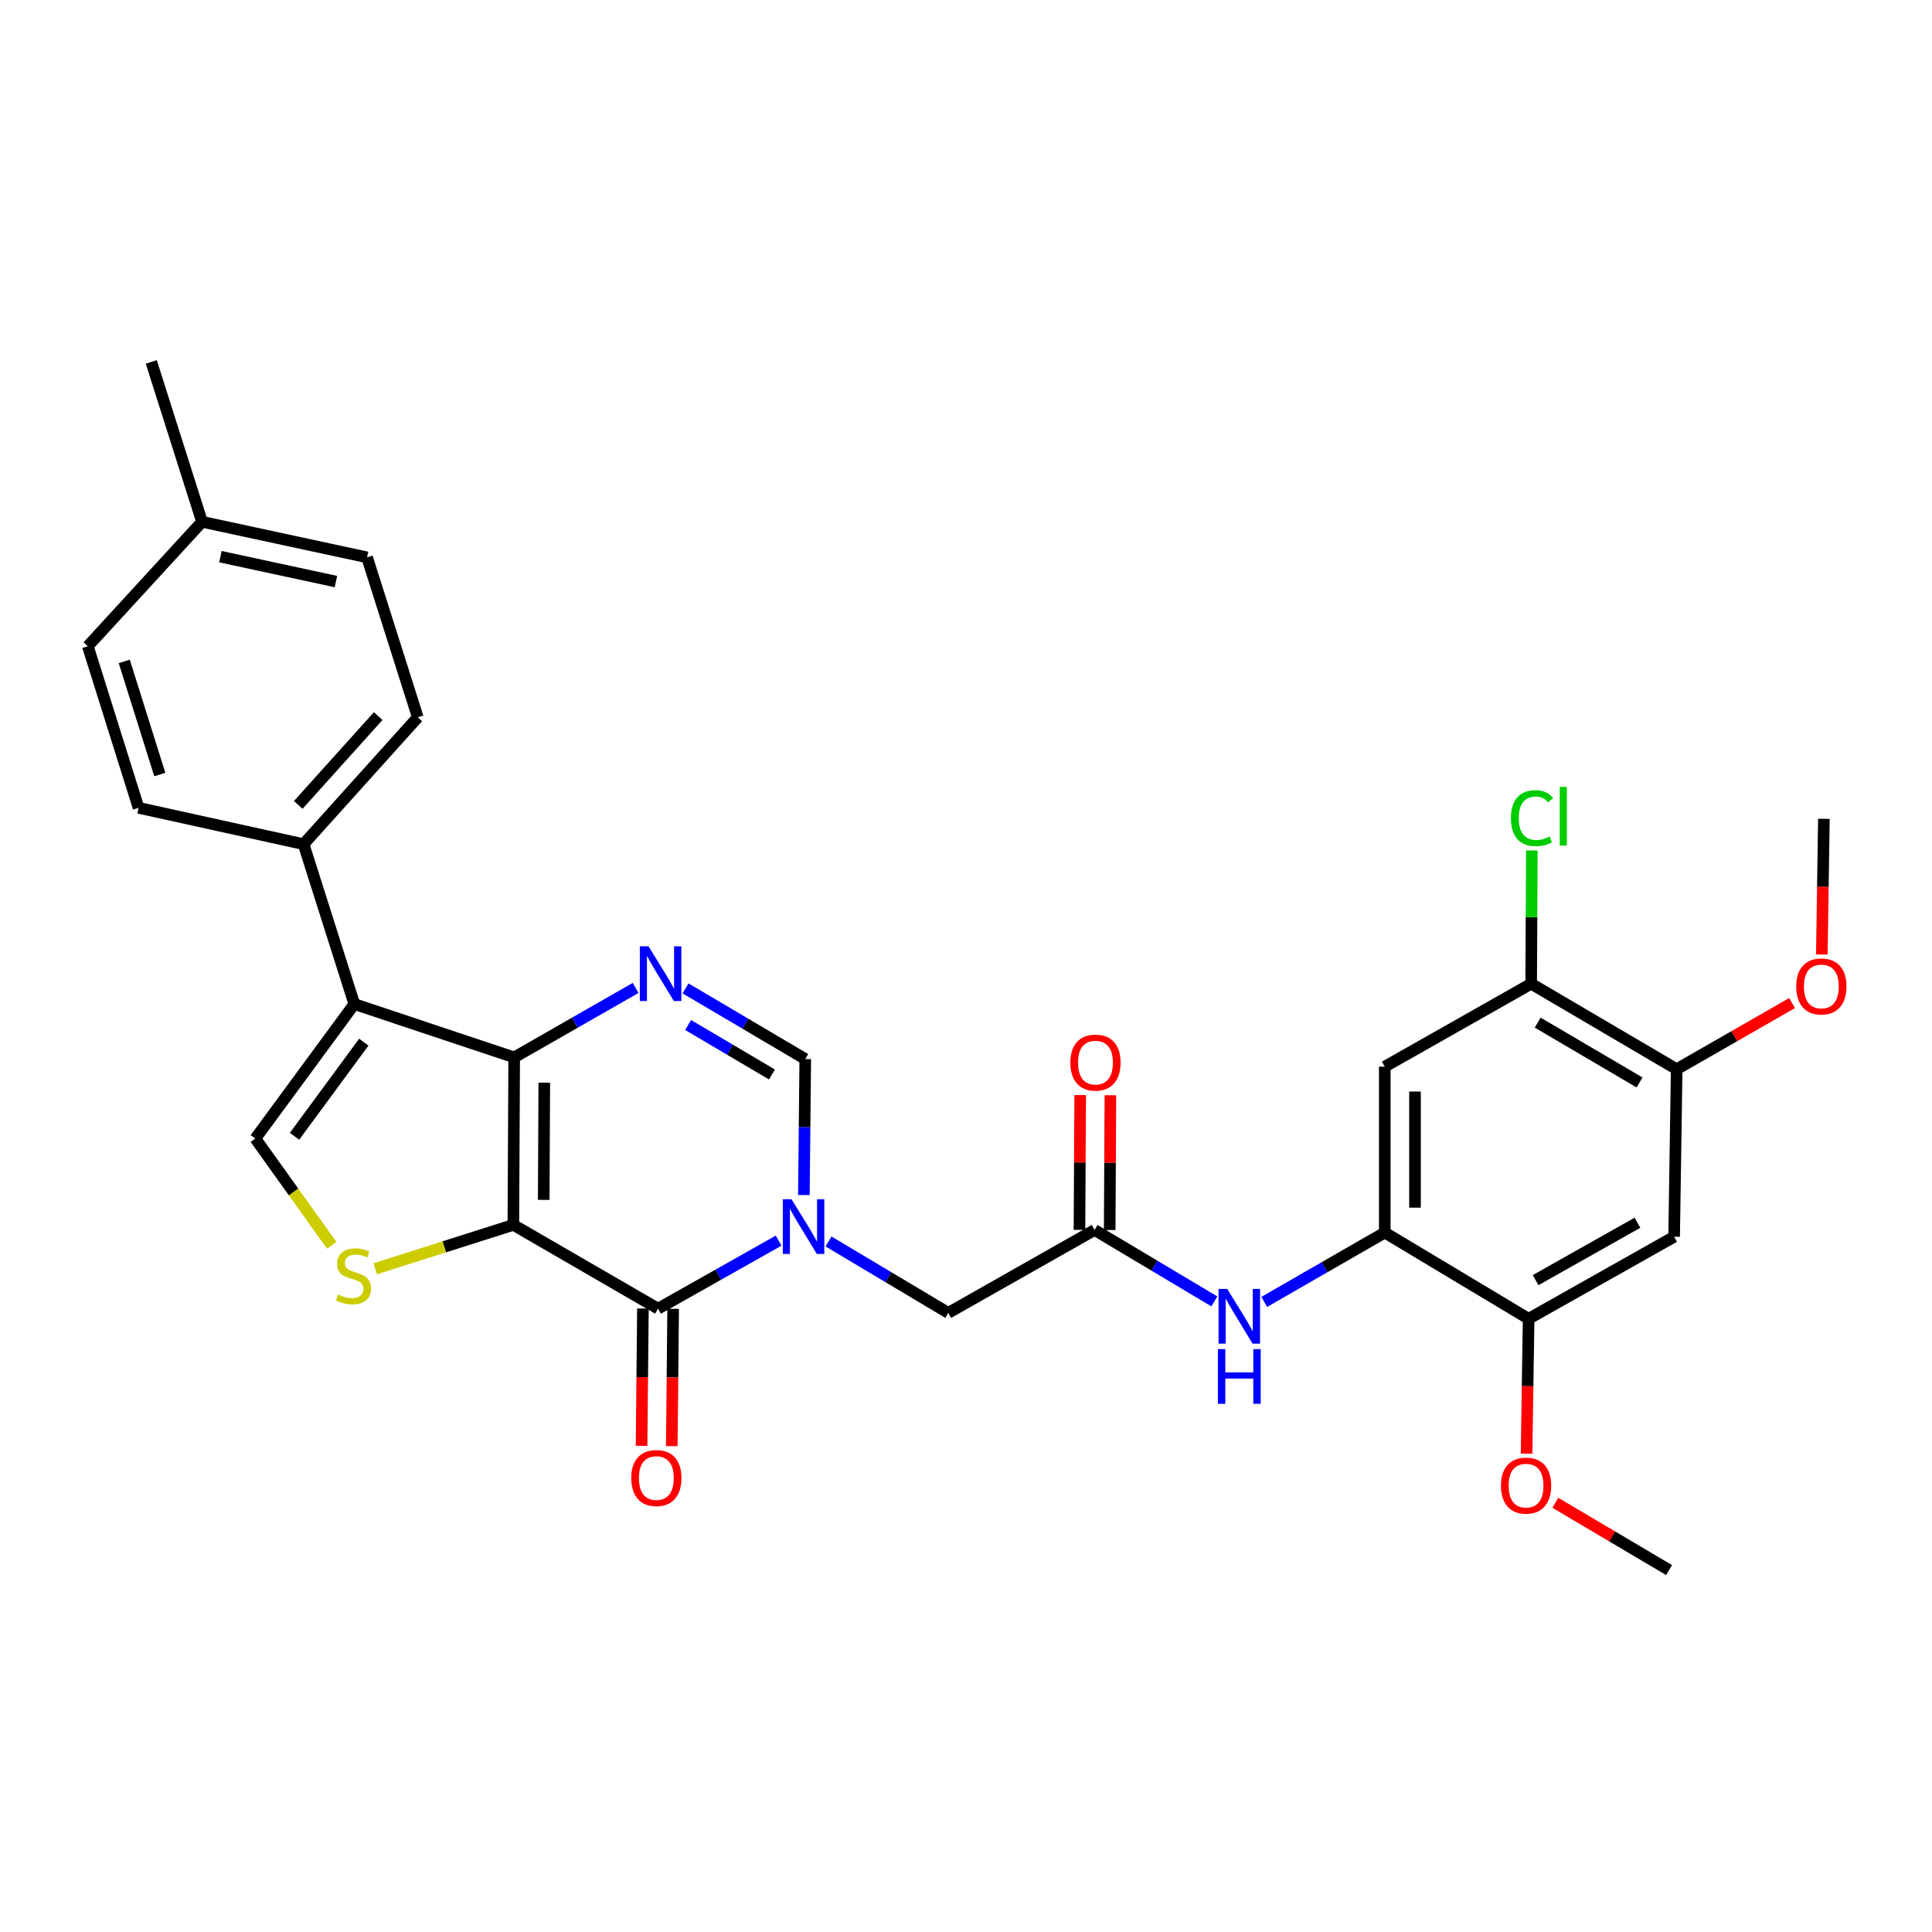 <?xml version='1.0' encoding='iso-8859-1'?>
<svg version='1.1' baseProfile='full'
              xmlns='http://www.w3.org/2000/svg'
                      xmlns:rdkit='http://www.rdkit.org/xml'
                      xmlns:xlink='http://www.w3.org/1999/xlink'
                  xml:space='preserve'
width='1000px' height='1000px' viewBox='0 0 1000 1000'>
<!-- END OF HEADER -->
<rect style='opacity:1.0;fill:#FFFFFF;stroke:none' width='1000' height='1000' x='0' y='0'> </rect>
<path class='bond-0' d='M 265.716,633.986 L 266.142,547.301' style='fill:none;fill-rule:evenodd;stroke:#000000;stroke-width:6px;stroke-linecap:butt;stroke-linejoin:miter;stroke-opacity:1' />
<path class='bond-0' d='M 281.425,621.06 L 281.723,560.381' style='fill:none;fill-rule:evenodd;stroke:#000000;stroke-width:6px;stroke-linecap:butt;stroke-linejoin:miter;stroke-opacity:1' />
<path class='bond-1' d='M 265.716,633.986 L 340.597,677.358' style='fill:none;fill-rule:evenodd;stroke:#000000;stroke-width:6px;stroke-linecap:butt;stroke-linejoin:miter;stroke-opacity:1' />
<path class='bond-5' d='M 265.716,633.986 L 229.964,645.356' style='fill:none;fill-rule:evenodd;stroke:#000000;stroke-width:6px;stroke-linecap:butt;stroke-linejoin:miter;stroke-opacity:1' />
<path class='bond-5' d='M 229.964,645.356 L 194.212,656.727' style='fill:none;fill-rule:evenodd;stroke:#CCCC00;stroke-width:6px;stroke-linecap:butt;stroke-linejoin:miter;stroke-opacity:1' />
<path class='bond-3' d='M 266.142,547.301 L 183.386,519.696' style='fill:none;fill-rule:evenodd;stroke:#000000;stroke-width:6px;stroke-linecap:butt;stroke-linejoin:miter;stroke-opacity:1' />
<path class='bond-4' d='M 266.142,547.301 L 297.569,529.328' style='fill:none;fill-rule:evenodd;stroke:#000000;stroke-width:6px;stroke-linecap:butt;stroke-linejoin:miter;stroke-opacity:1' />
<path class='bond-4' d='M 297.569,529.328 L 328.996,511.354' style='fill:none;fill-rule:evenodd;stroke:#0000FF;stroke-width:6px;stroke-linecap:butt;stroke-linejoin:miter;stroke-opacity:1' />
<path class='bond-2' d='M 340.597,677.358 L 371.808,659.754' style='fill:none;fill-rule:evenodd;stroke:#000000;stroke-width:6px;stroke-linecap:butt;stroke-linejoin:miter;stroke-opacity:1' />
<path class='bond-2' d='M 371.808,659.754 L 403.019,642.15' style='fill:none;fill-rule:evenodd;stroke:#0000FF;stroke-width:6px;stroke-linecap:butt;stroke-linejoin:miter;stroke-opacity:1' />
<path class='bond-18' d='M 332.775,677.281 L 332.422,712.82' style='fill:none;fill-rule:evenodd;stroke:#000000;stroke-width:6px;stroke-linecap:butt;stroke-linejoin:miter;stroke-opacity:1' />
<path class='bond-18' d='M 332.422,712.82 L 332.069,748.359' style='fill:none;fill-rule:evenodd;stroke:#FF0000;stroke-width:6px;stroke-linecap:butt;stroke-linejoin:miter;stroke-opacity:1' />
<path class='bond-18' d='M 348.419,677.436 L 348.067,712.975' style='fill:none;fill-rule:evenodd;stroke:#000000;stroke-width:6px;stroke-linecap:butt;stroke-linejoin:miter;stroke-opacity:1' />
<path class='bond-18' d='M 348.067,712.975 L 347.714,748.515' style='fill:none;fill-rule:evenodd;stroke:#FF0000;stroke-width:6px;stroke-linecap:butt;stroke-linejoin:miter;stroke-opacity:1' />
<path class='bond-7' d='M 416.086,618.544 L 416.443,583.353' style='fill:none;fill-rule:evenodd;stroke:#0000FF;stroke-width:6px;stroke-linecap:butt;stroke-linejoin:miter;stroke-opacity:1' />
<path class='bond-7' d='M 416.443,583.353 L 416.799,548.162' style='fill:none;fill-rule:evenodd;stroke:#000000;stroke-width:6px;stroke-linecap:butt;stroke-linejoin:miter;stroke-opacity:1' />
<path class='bond-13' d='M 428.841,642.579 L 459.83,661.064' style='fill:none;fill-rule:evenodd;stroke:#0000FF;stroke-width:6px;stroke-linecap:butt;stroke-linejoin:miter;stroke-opacity:1' />
<path class='bond-13' d='M 459.83,661.064 L 490.819,679.549' style='fill:none;fill-rule:evenodd;stroke:#000000;stroke-width:6px;stroke-linecap:butt;stroke-linejoin:miter;stroke-opacity:1' />
<path class='bond-17' d='M 183.386,519.696 L 157.128,436.94' style='fill:none;fill-rule:evenodd;stroke:#000000;stroke-width:6px;stroke-linecap:butt;stroke-linejoin:miter;stroke-opacity:1' />
<path class='bond-31' d='M 183.386,519.696 L 132.165,589.309' style='fill:none;fill-rule:evenodd;stroke:#000000;stroke-width:6px;stroke-linecap:butt;stroke-linejoin:miter;stroke-opacity:1' />
<path class='bond-31' d='M 188.305,539.41 L 152.45,588.14' style='fill:none;fill-rule:evenodd;stroke:#000000;stroke-width:6px;stroke-linecap:butt;stroke-linejoin:miter;stroke-opacity:1' />
<path class='bond-32' d='M 354.832,511.586 L 385.815,529.874' style='fill:none;fill-rule:evenodd;stroke:#0000FF;stroke-width:6px;stroke-linecap:butt;stroke-linejoin:miter;stroke-opacity:1' />
<path class='bond-32' d='M 385.815,529.874 L 416.799,548.162' style='fill:none;fill-rule:evenodd;stroke:#000000;stroke-width:6px;stroke-linecap:butt;stroke-linejoin:miter;stroke-opacity:1' />
<path class='bond-32' d='M 356.174,530.546 L 377.863,543.347' style='fill:none;fill-rule:evenodd;stroke:#0000FF;stroke-width:6px;stroke-linecap:butt;stroke-linejoin:miter;stroke-opacity:1' />
<path class='bond-32' d='M 377.863,543.347 L 399.551,556.149' style='fill:none;fill-rule:evenodd;stroke:#000000;stroke-width:6px;stroke-linecap:butt;stroke-linejoin:miter;stroke-opacity:1' />
<path class='bond-6' d='M 171.698,644.564 L 151.932,616.937' style='fill:none;fill-rule:evenodd;stroke:#CCCC00;stroke-width:6px;stroke-linecap:butt;stroke-linejoin:miter;stroke-opacity:1' />
<path class='bond-6' d='M 151.932,616.937 L 132.165,589.309' style='fill:none;fill-rule:evenodd;stroke:#000000;stroke-width:6px;stroke-linecap:butt;stroke-linejoin:miter;stroke-opacity:1' />
<path class='bond-8' d='M 716.757,637.967 L 685.564,655.92' style='fill:none;fill-rule:evenodd;stroke:#000000;stroke-width:6px;stroke-linecap:butt;stroke-linejoin:miter;stroke-opacity:1' />
<path class='bond-8' d='M 685.564,655.92 L 654.371,673.873' style='fill:none;fill-rule:evenodd;stroke:#0000FF;stroke-width:6px;stroke-linecap:butt;stroke-linejoin:miter;stroke-opacity:1' />
<path class='bond-9' d='M 716.757,637.967 L 716.757,552.108' style='fill:none;fill-rule:evenodd;stroke:#000000;stroke-width:6px;stroke-linecap:butt;stroke-linejoin:miter;stroke-opacity:1' />
<path class='bond-9' d='M 732.402,625.088 L 732.402,564.987' style='fill:none;fill-rule:evenodd;stroke:#000000;stroke-width:6px;stroke-linecap:butt;stroke-linejoin:miter;stroke-opacity:1' />
<path class='bond-14' d='M 716.757,637.967 L 791.212,682.6' style='fill:none;fill-rule:evenodd;stroke:#000000;stroke-width:6px;stroke-linecap:butt;stroke-linejoin:miter;stroke-opacity:1' />
<path class='bond-15' d='M 716.757,552.108 L 792.533,509.179' style='fill:none;fill-rule:evenodd;stroke:#000000;stroke-width:6px;stroke-linecap:butt;stroke-linejoin:miter;stroke-opacity:1' />
<path class='bond-10' d='M 566.552,636.628 L 490.819,679.549' style='fill:none;fill-rule:evenodd;stroke:#000000;stroke-width:6px;stroke-linecap:butt;stroke-linejoin:miter;stroke-opacity:1' />
<path class='bond-11' d='M 566.552,636.628 L 597.545,655.113' style='fill:none;fill-rule:evenodd;stroke:#000000;stroke-width:6px;stroke-linecap:butt;stroke-linejoin:miter;stroke-opacity:1' />
<path class='bond-11' d='M 597.545,655.113 L 628.538,673.598' style='fill:none;fill-rule:evenodd;stroke:#0000FF;stroke-width:6px;stroke-linecap:butt;stroke-linejoin:miter;stroke-opacity:1' />
<path class='bond-19' d='M 574.374,636.67 L 574.56,601.778' style='fill:none;fill-rule:evenodd;stroke:#000000;stroke-width:6px;stroke-linecap:butt;stroke-linejoin:miter;stroke-opacity:1' />
<path class='bond-19' d='M 574.56,601.778 L 574.745,566.887' style='fill:none;fill-rule:evenodd;stroke:#FF0000;stroke-width:6px;stroke-linecap:butt;stroke-linejoin:miter;stroke-opacity:1' />
<path class='bond-19' d='M 558.729,636.587 L 558.915,601.695' style='fill:none;fill-rule:evenodd;stroke:#000000;stroke-width:6px;stroke-linecap:butt;stroke-linejoin:miter;stroke-opacity:1' />
<path class='bond-19' d='M 558.915,601.695 L 559.1,566.804' style='fill:none;fill-rule:evenodd;stroke:#FF0000;stroke-width:6px;stroke-linecap:butt;stroke-linejoin:miter;stroke-opacity:1' />
<path class='bond-12' d='M 866.527,640.14 L 791.212,682.6' style='fill:none;fill-rule:evenodd;stroke:#000000;stroke-width:6px;stroke-linecap:butt;stroke-linejoin:miter;stroke-opacity:1' />
<path class='bond-12' d='M 847.546,632.88 L 794.826,662.602' style='fill:none;fill-rule:evenodd;stroke:#000000;stroke-width:6px;stroke-linecap:butt;stroke-linejoin:miter;stroke-opacity:1' />
<path class='bond-16' d='M 866.527,640.14 L 867.848,553.42' style='fill:none;fill-rule:evenodd;stroke:#000000;stroke-width:6px;stroke-linecap:butt;stroke-linejoin:miter;stroke-opacity:1' />
<path class='bond-23' d='M 791.212,682.6 L 790.677,717.499' style='fill:none;fill-rule:evenodd;stroke:#000000;stroke-width:6px;stroke-linecap:butt;stroke-linejoin:miter;stroke-opacity:1' />
<path class='bond-23' d='M 790.677,717.499 L 790.143,752.398' style='fill:none;fill-rule:evenodd;stroke:#FF0000;stroke-width:6px;stroke-linecap:butt;stroke-linejoin:miter;stroke-opacity:1' />
<path class='bond-22' d='M 792.533,509.179 L 792.706,474.69' style='fill:none;fill-rule:evenodd;stroke:#000000;stroke-width:6px;stroke-linecap:butt;stroke-linejoin:miter;stroke-opacity:1' />
<path class='bond-22' d='M 792.706,474.69 L 792.879,440.201' style='fill:none;fill-rule:evenodd;stroke:#00CC00;stroke-width:6px;stroke-linecap:butt;stroke-linejoin:miter;stroke-opacity:1' />
<path class='bond-34' d='M 792.533,509.179 L 867.848,553.42' style='fill:none;fill-rule:evenodd;stroke:#000000;stroke-width:6px;stroke-linecap:butt;stroke-linejoin:miter;stroke-opacity:1' />
<path class='bond-34' d='M 795.906,529.305 L 848.627,560.274' style='fill:none;fill-rule:evenodd;stroke:#000000;stroke-width:6px;stroke-linecap:butt;stroke-linejoin:miter;stroke-opacity:1' />
<path class='bond-24' d='M 867.848,553.42 L 897.71,536.304' style='fill:none;fill-rule:evenodd;stroke:#000000;stroke-width:6px;stroke-linecap:butt;stroke-linejoin:miter;stroke-opacity:1' />
<path class='bond-24' d='M 897.71,536.304 L 927.571,519.188' style='fill:none;fill-rule:evenodd;stroke:#FF0000;stroke-width:6px;stroke-linecap:butt;stroke-linejoin:miter;stroke-opacity:1' />
<path class='bond-20' d='M 157.128,436.94 L 216.242,371.273' style='fill:none;fill-rule:evenodd;stroke:#000000;stroke-width:6px;stroke-linecap:butt;stroke-linejoin:miter;stroke-opacity:1' />
<path class='bond-20' d='M 154.367,416.623 L 195.747,370.655' style='fill:none;fill-rule:evenodd;stroke:#000000;stroke-width:6px;stroke-linecap:butt;stroke-linejoin:miter;stroke-opacity:1' />
<path class='bond-21' d='M 157.128,436.94 L 71.722,418.131' style='fill:none;fill-rule:evenodd;stroke:#000000;stroke-width:6px;stroke-linecap:butt;stroke-linejoin:miter;stroke-opacity:1' />
<path class='bond-25' d='M 216.242,371.273 L 189.984,288.482' style='fill:none;fill-rule:evenodd;stroke:#000000;stroke-width:6px;stroke-linecap:butt;stroke-linejoin:miter;stroke-opacity:1' />
<path class='bond-26' d='M 71.722,418.131 L 45.455,334.48' style='fill:none;fill-rule:evenodd;stroke:#000000;stroke-width:6px;stroke-linecap:butt;stroke-linejoin:miter;stroke-opacity:1' />
<path class='bond-26' d='M 82.708,400.896 L 64.321,342.34' style='fill:none;fill-rule:evenodd;stroke:#000000;stroke-width:6px;stroke-linecap:butt;stroke-linejoin:miter;stroke-opacity:1' />
<path class='bond-30' d='M 805.04,777.839 L 834.471,795.252' style='fill:none;fill-rule:evenodd;stroke:#FF0000;stroke-width:6px;stroke-linecap:butt;stroke-linejoin:miter;stroke-opacity:1' />
<path class='bond-30' d='M 834.471,795.252 L 863.902,812.665' style='fill:none;fill-rule:evenodd;stroke:#000000;stroke-width:6px;stroke-linecap:butt;stroke-linejoin:miter;stroke-opacity:1' />
<path class='bond-29' d='M 942.979,494.012 L 943.51,458.914' style='fill:none;fill-rule:evenodd;stroke:#FF0000;stroke-width:6px;stroke-linecap:butt;stroke-linejoin:miter;stroke-opacity:1' />
<path class='bond-29' d='M 943.51,458.914 L 944.042,423.815' style='fill:none;fill-rule:evenodd;stroke:#000000;stroke-width:6px;stroke-linecap:butt;stroke-linejoin:miter;stroke-opacity:1' />
<path class='bond-33' d='M 189.984,288.482 L 104.577,270.082' style='fill:none;fill-rule:evenodd;stroke:#000000;stroke-width:6px;stroke-linecap:butt;stroke-linejoin:miter;stroke-opacity:1' />
<path class='bond-33' d='M 173.877,301.017 L 114.093,288.136' style='fill:none;fill-rule:evenodd;stroke:#000000;stroke-width:6px;stroke-linecap:butt;stroke-linejoin:miter;stroke-opacity:1' />
<path class='bond-27' d='M 45.455,334.48 L 104.577,270.082' style='fill:none;fill-rule:evenodd;stroke:#000000;stroke-width:6px;stroke-linecap:butt;stroke-linejoin:miter;stroke-opacity:1' />
<path class='bond-28' d='M 104.577,270.082 L 78.301,187.335' style='fill:none;fill-rule:evenodd;stroke:#000000;stroke-width:6px;stroke-linecap:butt;stroke-linejoin:miter;stroke-opacity:1' />
<path  class='atom-3' d='M 409.661 620.712
L 418.941 635.712
Q 419.861 637.192, 421.341 639.872
Q 422.821 642.552, 422.901 642.712
L 422.901 620.712
L 426.661 620.712
L 426.661 649.032
L 422.781 649.032
L 412.821 632.632
Q 411.661 630.712, 410.421 628.512
Q 409.221 626.312, 408.861 625.632
L 408.861 649.032
L 405.181 649.032
L 405.181 620.712
L 409.661 620.712
' fill='#0000FF'/>
<path  class='atom-5' d='M 335.658 489.804
L 344.938 504.804
Q 345.858 506.284, 347.338 508.964
Q 348.818 511.644, 348.898 511.804
L 348.898 489.804
L 352.658 489.804
L 352.658 518.124
L 348.778 518.124
L 338.818 501.724
Q 337.658 499.804, 336.418 497.604
Q 335.218 495.404, 334.858 494.724
L 334.858 518.124
L 331.178 518.124
L 331.178 489.804
L 335.658 489.804
' fill='#0000FF'/>
<path  class='atom-6' d='M 174.961 670.025
Q 175.281 670.145, 176.601 670.705
Q 177.921 671.265, 179.361 671.625
Q 180.841 671.945, 182.281 671.945
Q 184.961 671.945, 186.521 670.665
Q 188.081 669.345, 188.081 667.065
Q 188.081 665.505, 187.281 664.545
Q 186.521 663.585, 185.321 663.065
Q 184.121 662.545, 182.121 661.945
Q 179.601 661.185, 178.081 660.465
Q 176.601 659.745, 175.521 658.225
Q 174.481 656.705, 174.481 654.145
Q 174.481 650.585, 176.881 648.385
Q 179.321 646.185, 184.121 646.185
Q 187.401 646.185, 191.121 647.745
L 190.201 650.825
Q 186.801 649.425, 184.241 649.425
Q 181.481 649.425, 179.961 650.585
Q 178.441 651.705, 178.481 653.665
Q 178.481 655.185, 179.241 656.105
Q 180.041 657.025, 181.161 657.545
Q 182.321 658.065, 184.241 658.665
Q 186.801 659.465, 188.321 660.265
Q 189.841 661.065, 190.921 662.705
Q 192.041 664.305, 192.041 667.065
Q 192.041 670.985, 189.401 673.105
Q 186.801 675.185, 182.441 675.185
Q 179.921 675.185, 178.001 674.625
Q 176.121 674.105, 173.881 673.185
L 174.961 670.025
' fill='#CCCC00'/>
<path  class='atom-12' d='M 635.199 667.145
L 644.479 682.145
Q 645.399 683.625, 646.879 686.305
Q 648.359 688.985, 648.439 689.145
L 648.439 667.145
L 652.199 667.145
L 652.199 695.465
L 648.319 695.465
L 638.359 679.065
Q 637.199 677.145, 635.959 674.945
Q 634.759 672.745, 634.399 672.065
L 634.399 695.465
L 630.719 695.465
L 630.719 667.145
L 635.199 667.145
' fill='#0000FF'/>
<path  class='atom-12' d='M 630.379 698.297
L 634.219 698.297
L 634.219 710.337
L 648.699 710.337
L 648.699 698.297
L 652.539 698.297
L 652.539 726.617
L 648.699 726.617
L 648.699 713.537
L 634.219 713.537
L 634.219 726.617
L 630.379 726.617
L 630.379 698.297
' fill='#0000FF'/>
<path  class='atom-19' d='M 326.728 765.027
Q 326.728 758.227, 330.088 754.427
Q 333.448 750.627, 339.728 750.627
Q 346.008 750.627, 349.368 754.427
Q 352.728 758.227, 352.728 765.027
Q 352.728 771.907, 349.328 775.827
Q 345.928 779.707, 339.728 779.707
Q 333.488 779.707, 330.088 775.827
Q 326.728 771.947, 326.728 765.027
M 339.728 776.507
Q 344.048 776.507, 346.368 773.627
Q 348.728 770.707, 348.728 765.027
Q 348.728 759.467, 346.368 756.667
Q 344.048 753.827, 339.728 753.827
Q 335.408 753.827, 333.048 756.627
Q 330.728 759.427, 330.728 765.027
Q 330.728 770.747, 333.048 773.627
Q 335.408 776.507, 339.728 776.507
' fill='#FF0000'/>
<path  class='atom-20' d='M 554.013 549.998
Q 554.013 543.198, 557.373 539.398
Q 560.733 535.598, 567.013 535.598
Q 573.293 535.598, 576.653 539.398
Q 580.013 543.198, 580.013 549.998
Q 580.013 556.878, 576.613 560.798
Q 573.213 564.678, 567.013 564.678
Q 560.773 564.678, 557.373 560.798
Q 554.013 556.918, 554.013 549.998
M 567.013 561.478
Q 571.333 561.478, 573.653 558.598
Q 576.013 555.678, 576.013 549.998
Q 576.013 544.438, 573.653 541.638
Q 571.333 538.798, 567.013 538.798
Q 562.693 538.798, 560.333 541.598
Q 558.013 544.398, 558.013 549.998
Q 558.013 555.718, 560.333 558.598
Q 562.693 561.478, 567.013 561.478
' fill='#FF0000'/>
<path  class='atom-23' d='M 782.047 423.474
Q 782.047 416.434, 785.327 412.754
Q 788.647 409.034, 794.927 409.034
Q 800.767 409.034, 803.887 413.154
L 801.247 415.314
Q 798.967 412.314, 794.927 412.314
Q 790.647 412.314, 788.367 415.194
Q 786.127 418.034, 786.127 423.474
Q 786.127 429.074, 788.447 431.954
Q 790.807 434.834, 795.367 434.834
Q 798.487 434.834, 802.127 432.954
L 803.247 435.954
Q 801.767 436.914, 799.527 437.474
Q 797.287 438.034, 794.807 438.034
Q 788.647 438.034, 785.327 434.274
Q 782.047 430.514, 782.047 423.474
' fill='#00CC00'/>
<path  class='atom-23' d='M 807.327 407.314
L 811.007 407.314
L 811.007 437.674
L 807.327 437.674
L 807.327 407.314
' fill='#00CC00'/>
<path  class='atom-24' d='M 776.89 768.956
Q 776.89 762.156, 780.25 758.356
Q 783.61 754.556, 789.89 754.556
Q 796.17 754.556, 799.53 758.356
Q 802.89 762.156, 802.89 768.956
Q 802.89 775.836, 799.49 779.756
Q 796.09 783.636, 789.89 783.636
Q 783.65 783.636, 780.25 779.756
Q 776.89 775.876, 776.89 768.956
M 789.89 780.436
Q 794.21 780.436, 796.53 777.556
Q 798.89 774.636, 798.89 768.956
Q 798.89 763.396, 796.53 760.596
Q 794.21 757.756, 789.89 757.756
Q 785.57 757.756, 783.21 760.556
Q 780.89 763.356, 780.89 768.956
Q 780.89 774.676, 783.21 777.556
Q 785.57 780.436, 789.89 780.436
' fill='#FF0000'/>
<path  class='atom-25' d='M 929.729 510.58
Q 929.729 503.78, 933.089 499.98
Q 936.449 496.18, 942.729 496.18
Q 949.009 496.18, 952.369 499.98
Q 955.729 503.78, 955.729 510.58
Q 955.729 517.46, 952.329 521.38
Q 948.929 525.26, 942.729 525.26
Q 936.489 525.26, 933.089 521.38
Q 929.729 517.5, 929.729 510.58
M 942.729 522.06
Q 947.049 522.06, 949.369 519.18
Q 951.729 516.26, 951.729 510.58
Q 951.729 505.02, 949.369 502.22
Q 947.049 499.38, 942.729 499.38
Q 938.409 499.38, 936.049 502.18
Q 933.729 504.98, 933.729 510.58
Q 933.729 516.3, 936.049 519.18
Q 938.409 522.06, 942.729 522.06
' fill='#FF0000'/>
</svg>
